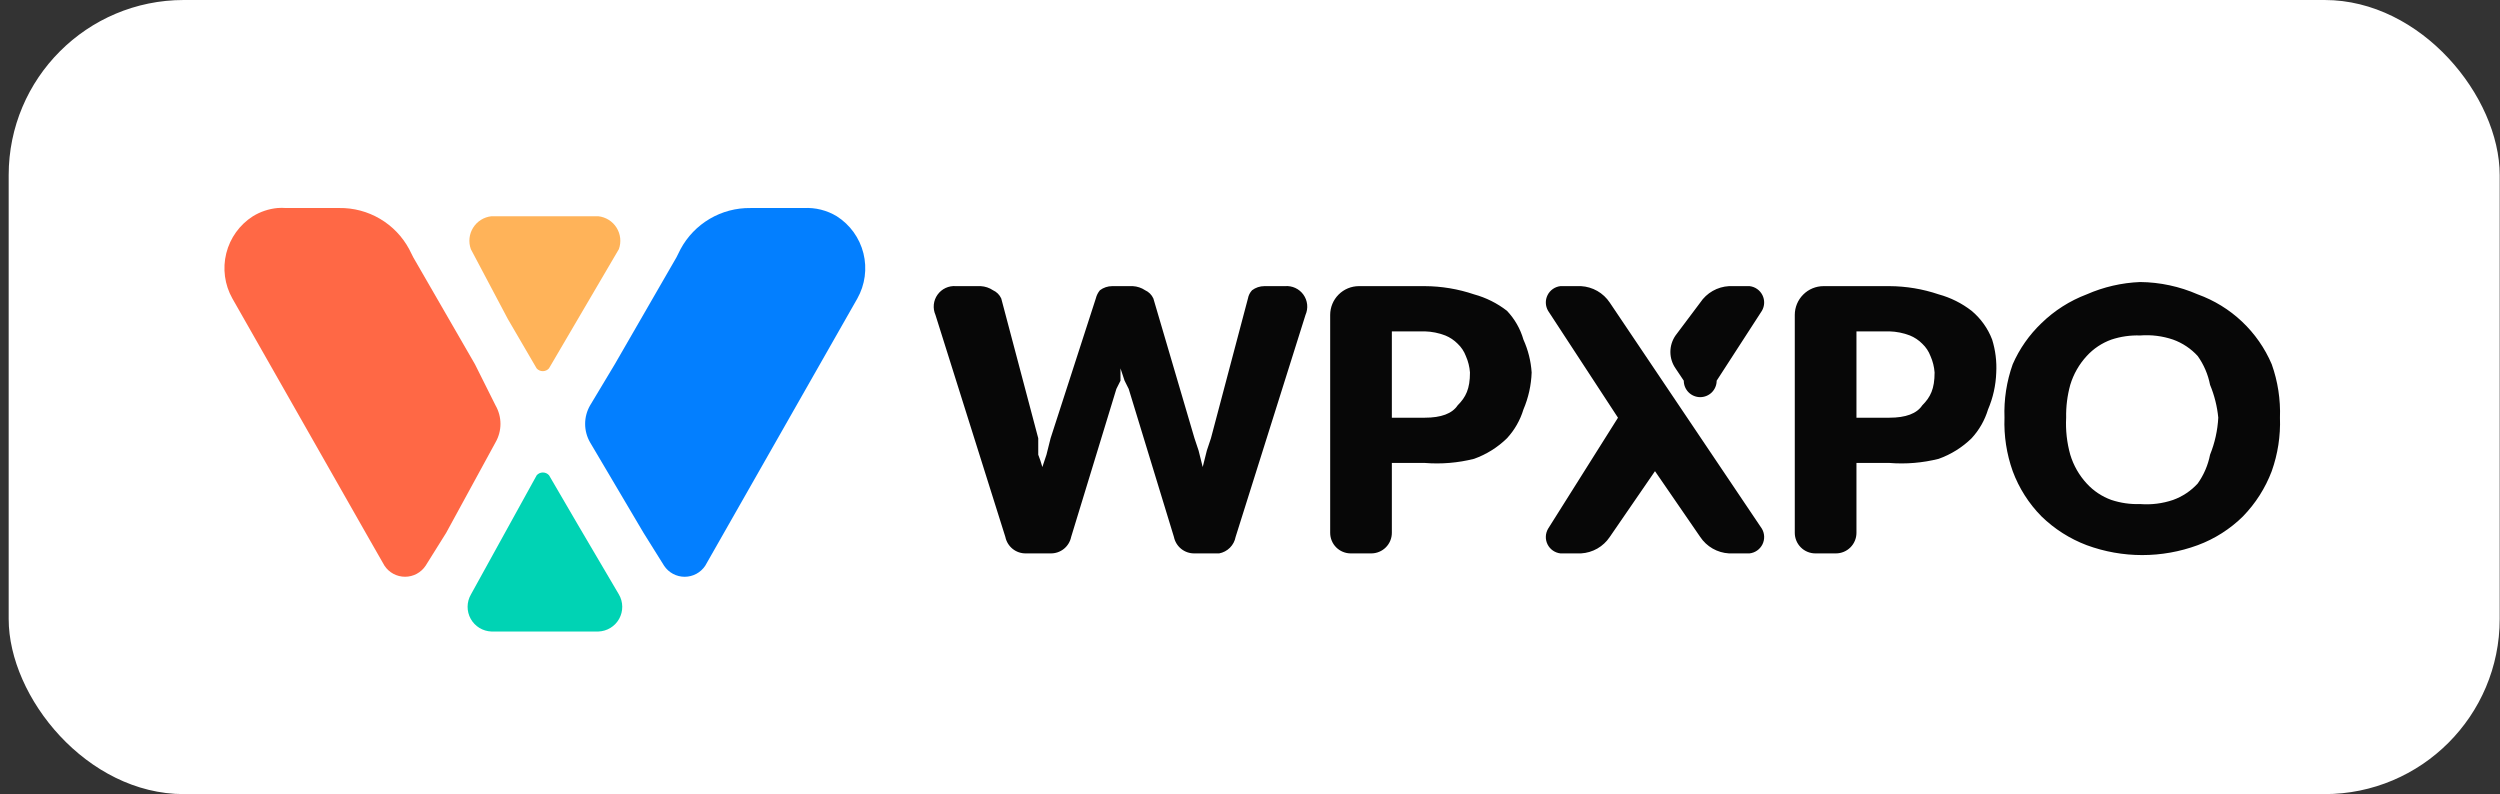<svg width="170" height="54" viewBox="0 0 170 54" fill="none" xmlns="http://www.w3.org/2000/svg">
<rect x="0" y="0" width="170" height="54" fill="#333333" stroke="none"/>
<rect x="0.59" width="169.389" height="54" rx="11.907" fill="white"/>
<path d="M63.611 21.415C63.513 21.192 63.475 20.949 63.499 20.707C63.524 20.466 63.611 20.235 63.753 20.038C63.894 19.84 64.084 19.683 64.304 19.581C64.524 19.479 64.767 19.437 65.009 19.457H66.687C66.986 19.474 67.276 19.57 67.525 19.737C67.774 19.849 67.972 20.048 68.085 20.296L70.601 29.802V30.921C70.708 31.195 70.802 31.475 70.88 31.759L71.16 30.921L71.44 29.802L74.515 20.296C74.565 20.091 74.66 19.9 74.795 19.737C75.037 19.555 75.331 19.457 75.633 19.457H77.031C77.331 19.474 77.621 19.57 77.87 19.737C78.118 19.849 78.317 20.048 78.429 20.296L81.225 29.802L81.505 30.641L81.784 31.759L82.064 30.641L82.344 29.802L84.86 20.296C84.898 20.087 84.995 19.893 85.14 19.737C85.382 19.555 85.676 19.457 85.978 19.457H87.376C87.618 19.437 87.861 19.479 88.081 19.581C88.302 19.683 88.492 19.84 88.633 20.038C88.774 20.235 88.861 20.466 88.886 20.707C88.911 20.949 88.872 21.192 88.774 21.415L84.021 36.512C83.969 36.79 83.835 37.045 83.635 37.245C83.436 37.444 83.18 37.579 82.903 37.631H81.225C80.898 37.637 80.579 37.529 80.324 37.325C80.068 37.12 79.893 36.833 79.827 36.512L76.752 26.447L76.472 25.888L76.193 25.049V25.888L75.913 26.447L72.838 36.512C72.772 36.833 72.597 37.12 72.341 37.325C72.086 37.529 71.767 37.637 71.44 37.631H69.762C69.435 37.637 69.116 37.529 68.861 37.325C68.605 37.12 68.43 36.833 68.364 36.512L63.611 21.415ZM94.646 31.48V36.233C94.646 36.603 94.498 36.959 94.236 37.221C93.974 37.483 93.618 37.631 93.248 37.631H91.85C91.479 37.631 91.123 37.483 90.861 37.221C90.599 36.959 90.452 36.603 90.452 36.233V21.415C90.452 20.895 90.658 20.398 91.025 20.031C91.392 19.663 91.89 19.457 92.409 19.457H96.882C98.023 19.462 99.156 19.651 100.237 20.017C101.049 20.239 101.809 20.619 102.474 21.135C102.998 21.688 103.382 22.359 103.593 23.092C103.912 23.798 104.102 24.555 104.152 25.329C104.123 26.195 103.933 27.048 103.593 27.845C103.372 28.574 102.99 29.243 102.474 29.802C101.838 30.424 101.075 30.901 100.237 31.2C99.142 31.476 98.008 31.57 96.882 31.48H94.646ZM94.646 28.404H96.882C98.001 28.404 98.746 28.125 99.119 27.565C99.678 27.006 99.958 26.447 99.958 25.329C99.93 24.943 99.835 24.564 99.678 24.21C99.558 23.892 99.367 23.605 99.119 23.372C98.88 23.131 98.595 22.94 98.28 22.812C97.834 22.64 97.361 22.546 96.882 22.533H94.646V28.404ZM126.239 31.48V36.233C126.239 36.603 126.092 36.959 125.83 37.221C125.568 37.483 125.212 37.631 124.841 37.631H123.443C123.073 37.631 122.717 37.483 122.455 37.221C122.193 36.959 122.045 36.603 122.045 36.233V21.415C122.045 20.895 122.252 20.398 122.619 20.031C122.986 19.663 123.484 19.457 124.003 19.457H128.476C129.617 19.462 130.75 19.651 131.831 20.017C132.643 20.239 133.403 20.619 134.068 21.135C134.694 21.657 135.175 22.331 135.466 23.092C135.69 23.815 135.785 24.573 135.745 25.329C135.717 26.195 135.527 27.048 135.186 27.845C134.966 28.574 134.584 29.243 134.068 29.802C133.432 30.424 132.669 30.901 131.831 31.2C130.736 31.476 129.602 31.57 128.476 31.48H126.239ZM126.239 28.404H128.476C129.594 28.404 130.34 28.125 130.713 27.565C131.272 27.006 131.552 26.447 131.552 25.329C131.524 24.943 131.429 24.564 131.272 24.21C131.152 23.892 130.961 23.605 130.713 23.372C130.474 23.131 130.188 22.94 129.874 22.812C129.427 22.64 128.955 22.546 128.476 22.533H126.239V28.404ZM155.037 28.404C155.082 29.64 154.892 30.873 154.478 32.039C154.044 33.188 153.377 34.234 152.521 35.114C151.646 35.977 150.598 36.645 149.445 37.072C147.009 37.97 144.332 37.97 141.896 37.072C140.748 36.637 139.701 35.971 138.821 35.114C137.958 34.239 137.291 33.191 136.864 32.039C136.449 30.873 136.26 29.64 136.305 28.404C136.26 27.168 136.449 25.935 136.864 24.77C137.324 23.717 137.99 22.767 138.821 21.974C139.701 21.117 140.748 20.451 141.896 20.017C143.045 19.513 144.278 19.228 145.531 19.178C146.879 19.192 148.21 19.478 149.445 20.017C150.566 20.421 151.591 21.051 152.457 21.869C153.323 22.687 154.011 23.674 154.478 24.77C154.892 25.935 155.082 27.168 155.037 28.404ZM150.843 28.404C150.768 27.635 150.58 26.881 150.284 26.168C150.147 25.463 149.861 24.795 149.445 24.21C148.985 23.707 148.41 23.323 147.768 23.092C147.049 22.848 146.288 22.753 145.531 22.812C144.867 22.789 144.204 22.883 143.574 23.092C142.932 23.323 142.356 23.707 141.896 24.21C141.38 24.77 140.998 25.439 140.778 26.168C140.577 26.896 140.483 27.649 140.498 28.404C140.454 29.253 140.549 30.102 140.778 30.921C140.998 31.649 141.38 32.318 141.896 32.878C142.356 33.381 142.932 33.765 143.574 33.996C144.204 34.205 144.867 34.299 145.531 34.276C146.288 34.335 147.049 34.24 147.768 33.996C148.41 33.765 148.985 33.381 149.445 32.878C149.861 32.293 150.147 31.625 150.284 30.921C150.608 30.118 150.797 29.268 150.843 28.404ZM119.809 35.953L109.464 20.576C109.247 20.25 108.957 19.979 108.618 19.785C108.278 19.591 107.897 19.479 107.507 19.457H106.109C105.924 19.478 105.747 19.545 105.594 19.652C105.441 19.759 105.317 19.902 105.234 20.069C105.151 20.235 105.11 20.42 105.117 20.606C105.123 20.793 105.176 20.974 105.27 21.135L110.023 28.404L105.27 35.953C105.176 36.114 105.123 36.295 105.117 36.482C105.11 36.668 105.151 36.853 105.234 37.02C105.317 37.186 105.441 37.329 105.594 37.436C105.747 37.543 105.924 37.61 106.109 37.631H107.507C107.897 37.609 108.278 37.497 108.618 37.303C108.957 37.109 109.247 36.838 109.464 36.512L112.539 32.039L115.615 36.512C115.832 36.838 116.121 37.109 116.461 37.303C116.801 37.497 117.181 37.609 117.572 37.631H118.97C119.155 37.61 119.332 37.543 119.485 37.436C119.638 37.329 119.761 37.186 119.845 37.02C119.928 36.853 119.968 36.668 119.962 36.482C119.956 36.295 119.903 36.114 119.809 35.953ZM114.497 25.888C114.497 26.184 114.614 26.469 114.824 26.679C115.034 26.888 115.318 27.006 115.615 27.006C115.911 27.006 116.196 26.888 116.406 26.679C116.615 26.469 116.733 26.184 116.733 25.888L119.809 21.135C119.903 20.974 119.956 20.793 119.962 20.606C119.968 20.42 119.928 20.235 119.845 20.069C119.761 19.902 119.638 19.759 119.485 19.652C119.332 19.545 119.155 19.478 118.97 19.457H117.572C117.181 19.479 116.801 19.591 116.461 19.785C116.121 19.979 115.832 20.25 115.615 20.576L113.937 22.812C113.709 23.141 113.586 23.531 113.586 23.931C113.586 24.331 113.709 24.721 113.937 25.049L114.497 25.888Z" fill="#070707"/>
<path d="M42.083 16.942L37.33 25.05C37.277 25.109 37.213 25.157 37.14 25.19C37.068 25.222 36.989 25.239 36.91 25.239C36.831 25.239 36.752 25.222 36.68 25.19C36.608 25.157 36.543 25.109 36.491 25.05L34.534 21.695L32.017 16.942C31.931 16.703 31.901 16.448 31.927 16.195C31.954 15.942 32.038 15.699 32.173 15.484C32.308 15.268 32.489 15.086 32.705 14.951C32.92 14.817 33.163 14.732 33.415 14.705H40.685C40.937 14.732 41.18 14.817 41.395 14.951C41.611 15.086 41.792 15.268 41.927 15.484C42.062 15.699 42.146 15.942 42.173 16.195C42.2 16.448 42.169 16.703 42.083 16.942Z" fill="#FFB359"/>
<path d="M56.902 14.706C56.229 14.299 55.45 14.104 54.665 14.146H51.03C50.058 14.133 49.101 14.386 48.263 14.879C47.424 15.372 46.738 16.086 46.277 16.942L45.998 17.501L41.804 24.771L40.126 27.567C39.905 27.949 39.789 28.383 39.789 28.825C39.789 29.267 39.905 29.7 40.126 30.083L43.761 36.234L45.159 38.471C45.312 38.701 45.52 38.891 45.764 39.022C46.007 39.152 46.28 39.221 46.557 39.221C46.834 39.221 47.106 39.152 47.35 39.022C47.594 38.891 47.802 38.701 47.955 38.471L58.3 20.297C58.825 19.363 58.973 18.263 58.713 17.223C58.453 16.183 57.805 15.282 56.902 14.706Z" fill="#037FFF"/>
<path d="M33.695 27.565L32.297 24.769L28.103 17.5L27.823 16.941C27.363 16.084 26.676 15.371 25.838 14.878C25 14.385 24.042 14.131 23.07 14.145H19.436C19.249 14.131 19.062 14.131 18.876 14.145C18.282 14.201 17.708 14.392 17.199 14.704C16.295 15.281 15.647 16.182 15.387 17.222C15.127 18.262 15.275 19.362 15.801 20.296L25.027 36.512L26.146 38.469C26.299 38.7 26.506 38.889 26.75 39.02C26.994 39.151 27.267 39.219 27.544 39.219C27.82 39.219 28.093 39.151 28.337 39.02C28.581 38.889 28.788 38.7 28.942 38.469L30.34 36.232L33.695 30.081C33.915 29.699 34.032 29.265 34.032 28.823C34.032 28.381 33.915 27.948 33.695 27.565Z" fill="#FF6845"/>
<path d="M40.689 42.943H33.42C33.13 42.933 32.848 42.849 32.6 42.698C32.353 42.547 32.149 42.334 32.008 42.081C31.867 41.827 31.794 41.542 31.797 41.252C31.799 40.962 31.877 40.677 32.022 40.426L36.496 32.318C36.548 32.259 36.613 32.211 36.685 32.178C36.757 32.146 36.836 32.129 36.915 32.129C36.994 32.129 37.073 32.146 37.145 32.178C37.217 32.211 37.282 32.259 37.334 32.318L39.291 35.673L42.087 40.426C42.233 40.677 42.31 40.962 42.313 41.252C42.315 41.542 42.242 41.827 42.102 42.081C41.961 42.334 41.757 42.547 41.509 42.698C41.262 42.849 40.979 42.933 40.689 42.943Z" fill="#00D3B4"/>
</svg>
